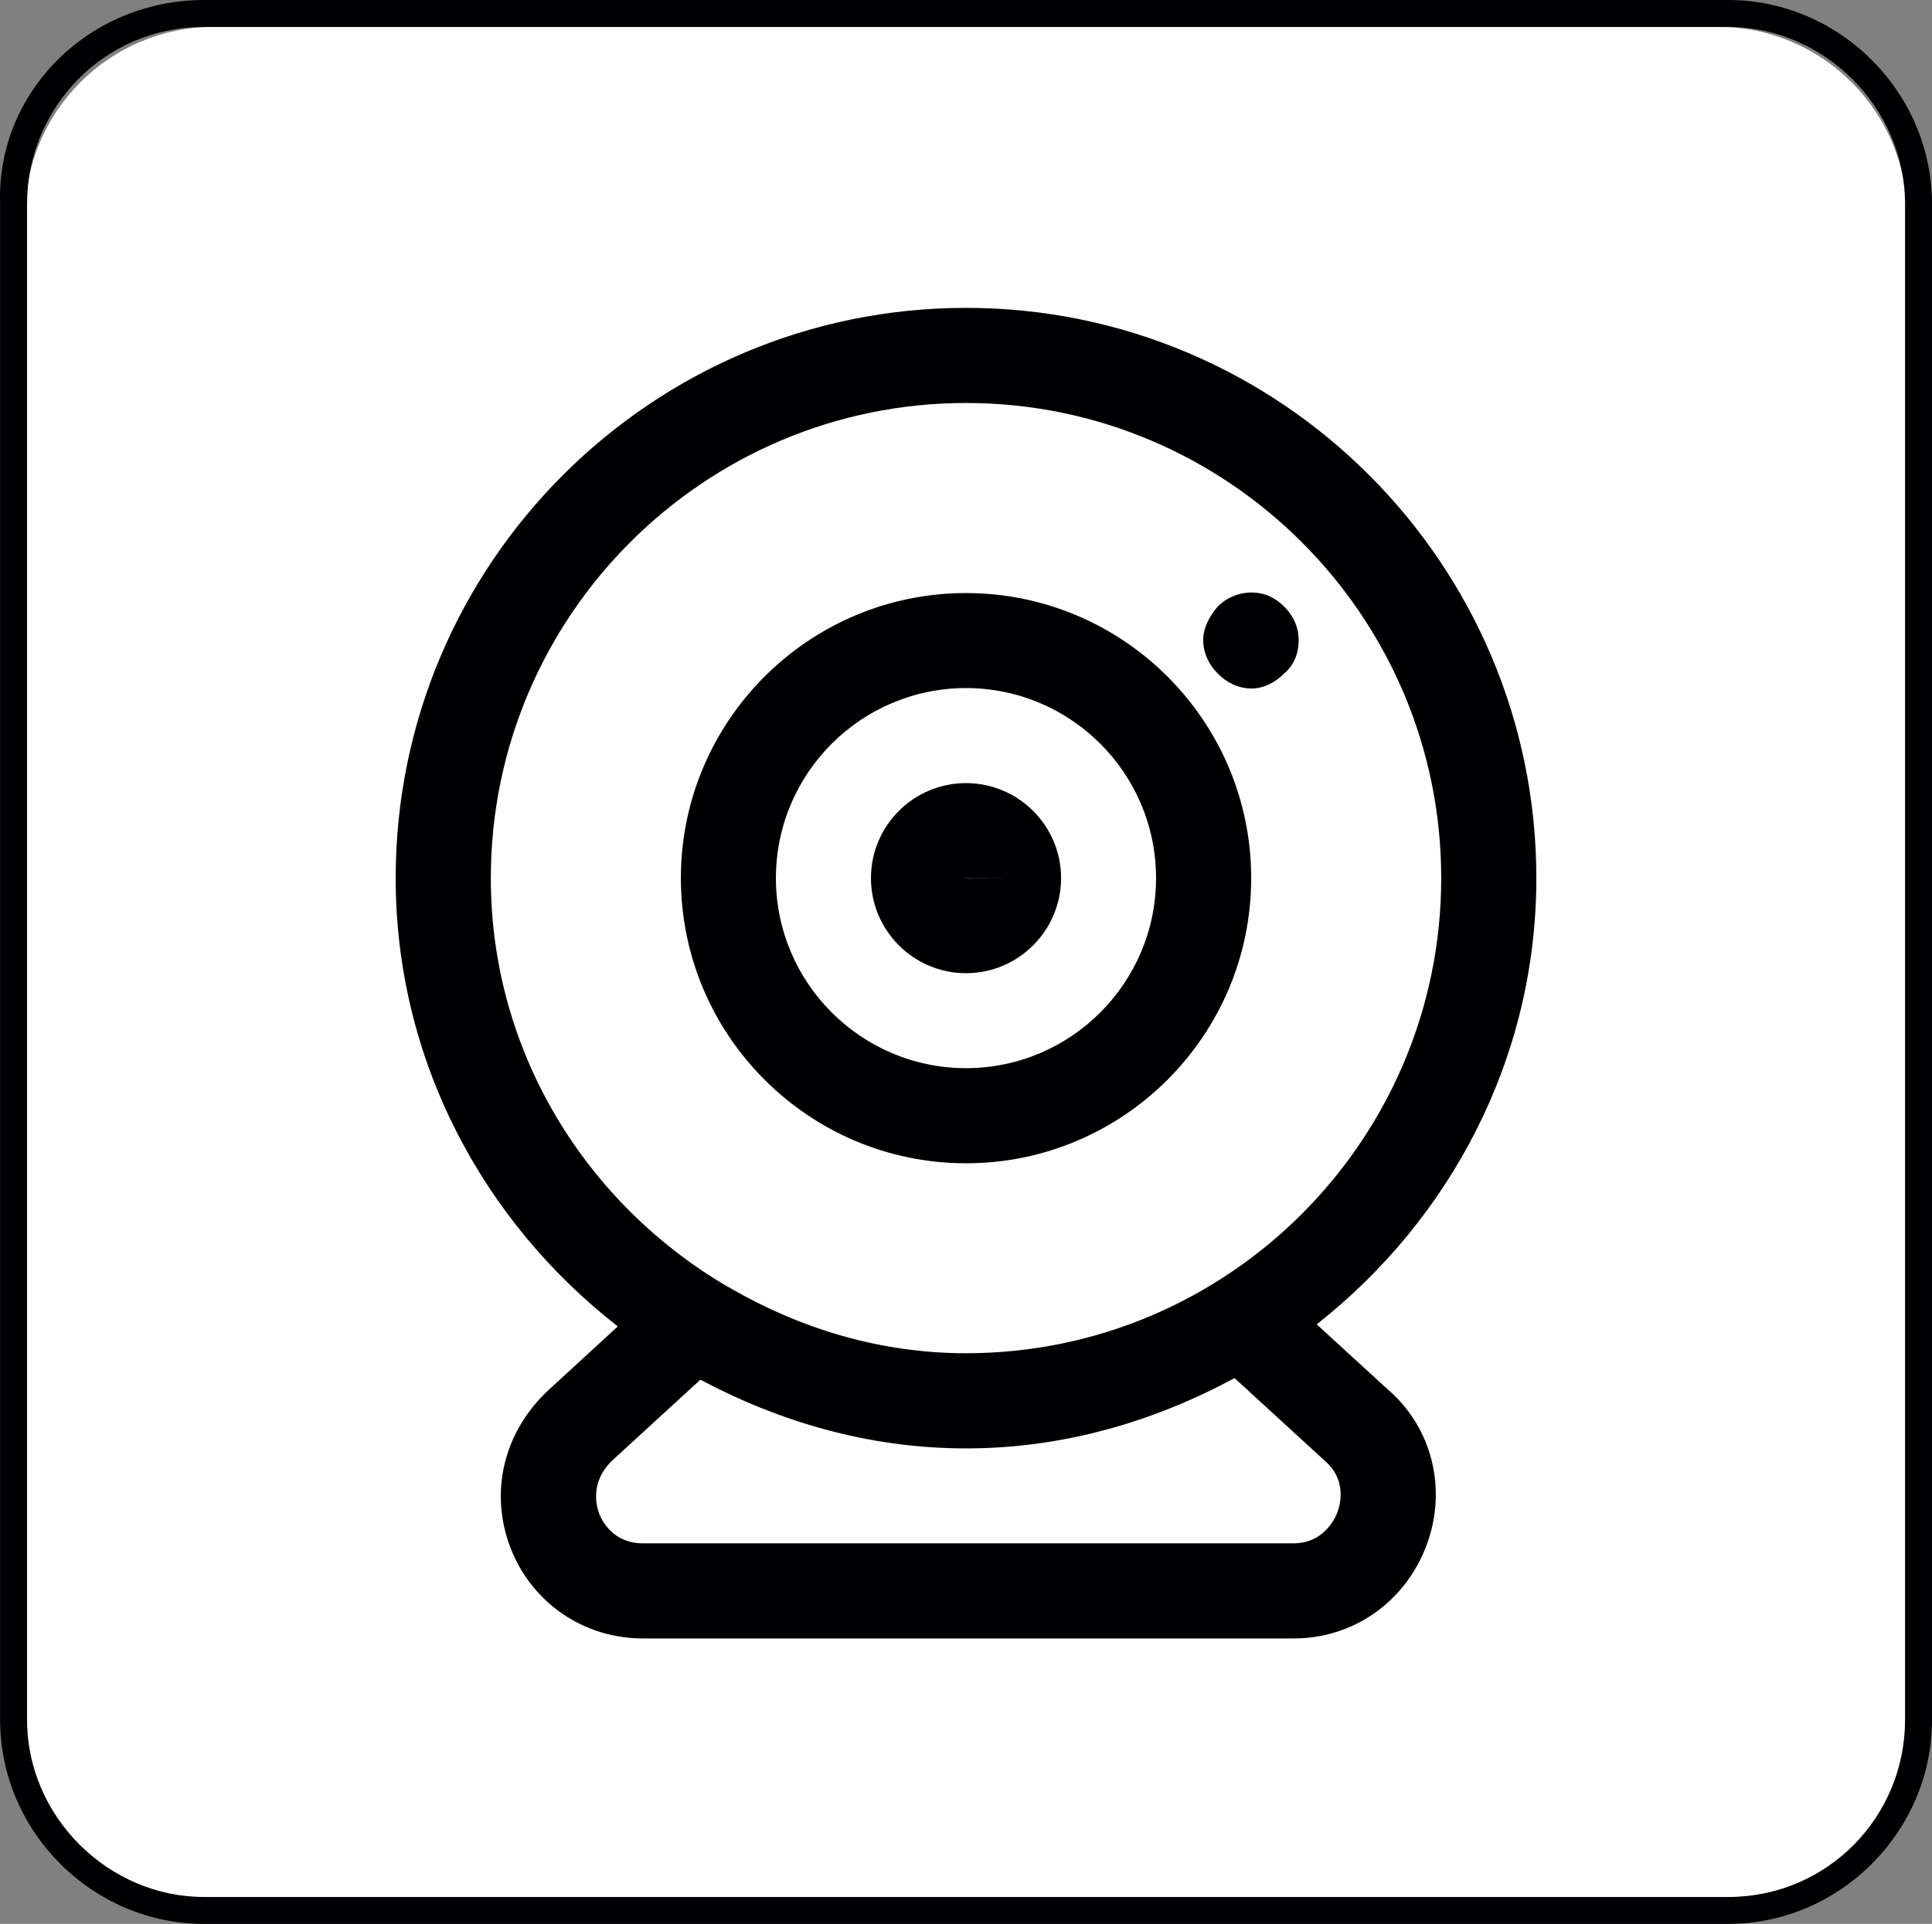 <?xml version="1.0" encoding="utf-8"?>
<!-- Generator: Adobe Illustrator 23.0.2, SVG Export Plug-In . SVG Version: 6.00 Build 0)  -->
<svg version="1.1" xmlns="http://www.w3.org/2000/svg" xmlns:xlink="http://www.w3.org/1999/xlink" x="0px" y="0px"
	 viewBox="0 0 50.203 50" style="enable-background:new 0 0 50.203 50;" xml:space="preserve">
<rect x="0" y="0" width="50.203" height="50" fill="#808080" stroke="none"/>
<g id="Capa_1">
	<g>
		<path style="fill-rule:evenodd;clip-rule:evenodd;fill:#FEFEFE;" d="M5.551,0.7h39.1c2.7,0,4.9,2.2,4.9,4.9v39.1
			c0,2.7-2.2,4.9-4.9,4.9h-39.1c-2.7,0-4.9-2.2-4.9-4.9V5.6C0.651,2.9,2.852,0.7,5.551,0.7z"/>
	</g>
	<g>
		<path style="fill:#000003;" d="M44.903,50h-39.6c-2.9,0-5.3-2.4-5.3-5.3V5.3c-0.1-2.9,2.3-5.3,5.3-5.3h39.6c2.9,0,5.3,2.4,5.3,5.3
			v39.4C50.203,47.6,47.803,50,44.903,50z M5.303,0.7c-2.6,0-4.6,2.1-4.6,4.6v39.4c0,2.5,2.1,4.6,4.6,4.6h39.6
			c2.6,0,4.6-2.1,4.6-4.6V5.3c0-2.5-2.1-4.6-4.6-4.6C44.903,0.7,5.303,0.7,5.303,0.7z"/>
	</g>
	<g>
		<path style="fill:#000003;" d="M25.102,30.232c-4.086,0-7.409-3.325-7.409-7.412c0-4.084,3.323-7.407,7.409-7.407
			s7.41,3.323,7.41,7.407C32.513,26.908,29.188,30.232,25.102,30.232z M25.102,17.882
			c-2.723,0-4.94,2.215-4.94,4.938c0,2.725,2.217,4.94,4.94,4.94s4.938-2.215,4.938-4.94
			C30.041,20.097,27.826,17.882,25.102,17.882z"/>
		<path style="fill:#000003;" d="M34.215,34.418c3.447-2.716,5.707-6.879,5.707-11.598
			c0-8.17-6.649-14.819-14.819-14.819c-8.172,0-14.821,6.649-14.821,14.819c0,4.749,2.286,8.937,5.772,11.652
			l-1.794,1.647c-1.178,1.091-1.556,2.676-0.985,4.132c0.557,1.415,1.902,2.33,3.431,2.33h16.917
			c1.549,0,2.904-0.957,3.451-2.435c0.54-1.463,0.13-3.057-1.012-4.036L34.215,34.418z M12.754,22.82
			c0-6.809,5.54-12.347,12.349-12.347c6.807,0,12.347,5.538,12.347,12.347s-5.54,12.349-12.347,12.349
			c-2.24,0-4.315-0.645-6.128-1.693c-0.001-0.001-0-0.003-0.002-0.005c-0.015-0.016-0.039-0.01-0.054-0.025
			C15.251,31.302,12.754,27.366,12.754,22.82z M34.758,39.29c-0.149,0.395-0.521,0.819-1.136,0.819H16.705
			c-0.772,0-1.061-0.584-1.132-0.763c-0.072-0.186-0.261-0.838,0.359-1.411l2.268-2.079
			c2.071,1.102,4.397,1.786,6.902,1.786c2.535,0,4.888-0.7,6.978-1.827l2.343,2.147
			C35.003,38.46,34.824,39.104,34.758,39.29z"/>
		<path style="fill:#000003;" d="M25.102,25.292c-1.363,0-2.47-1.109-2.47-2.472c0-1.361,1.107-2.468,2.47-2.468
			c1.361,0,2.47,1.107,2.47,2.468C27.572,24.183,26.463,25.292,25.102,25.292z M25.102,22.82c0,0,0,0.002,0,0.004
			l1.234-0.004H25.102z"/>
		<path style="fill:#000003;" d="M32.524,17.893c-0.342,0-0.648-0.152-0.875-0.382
			c-0.231-0.229-0.384-0.534-0.384-0.877c0-0.305,0.152-0.611,0.384-0.877c0.343-0.342,0.875-0.458,1.333-0.266
			c0.152,0.076,0.268,0.152,0.38,0.266c0.268,0.266,0.384,0.571,0.384,0.877c0,0.342-0.116,0.648-0.384,0.877
			C33.134,17.74,32.829,17.893,32.524,17.893z"/>
	</g>
</g>
<g id="camera">
</g>
</svg>

